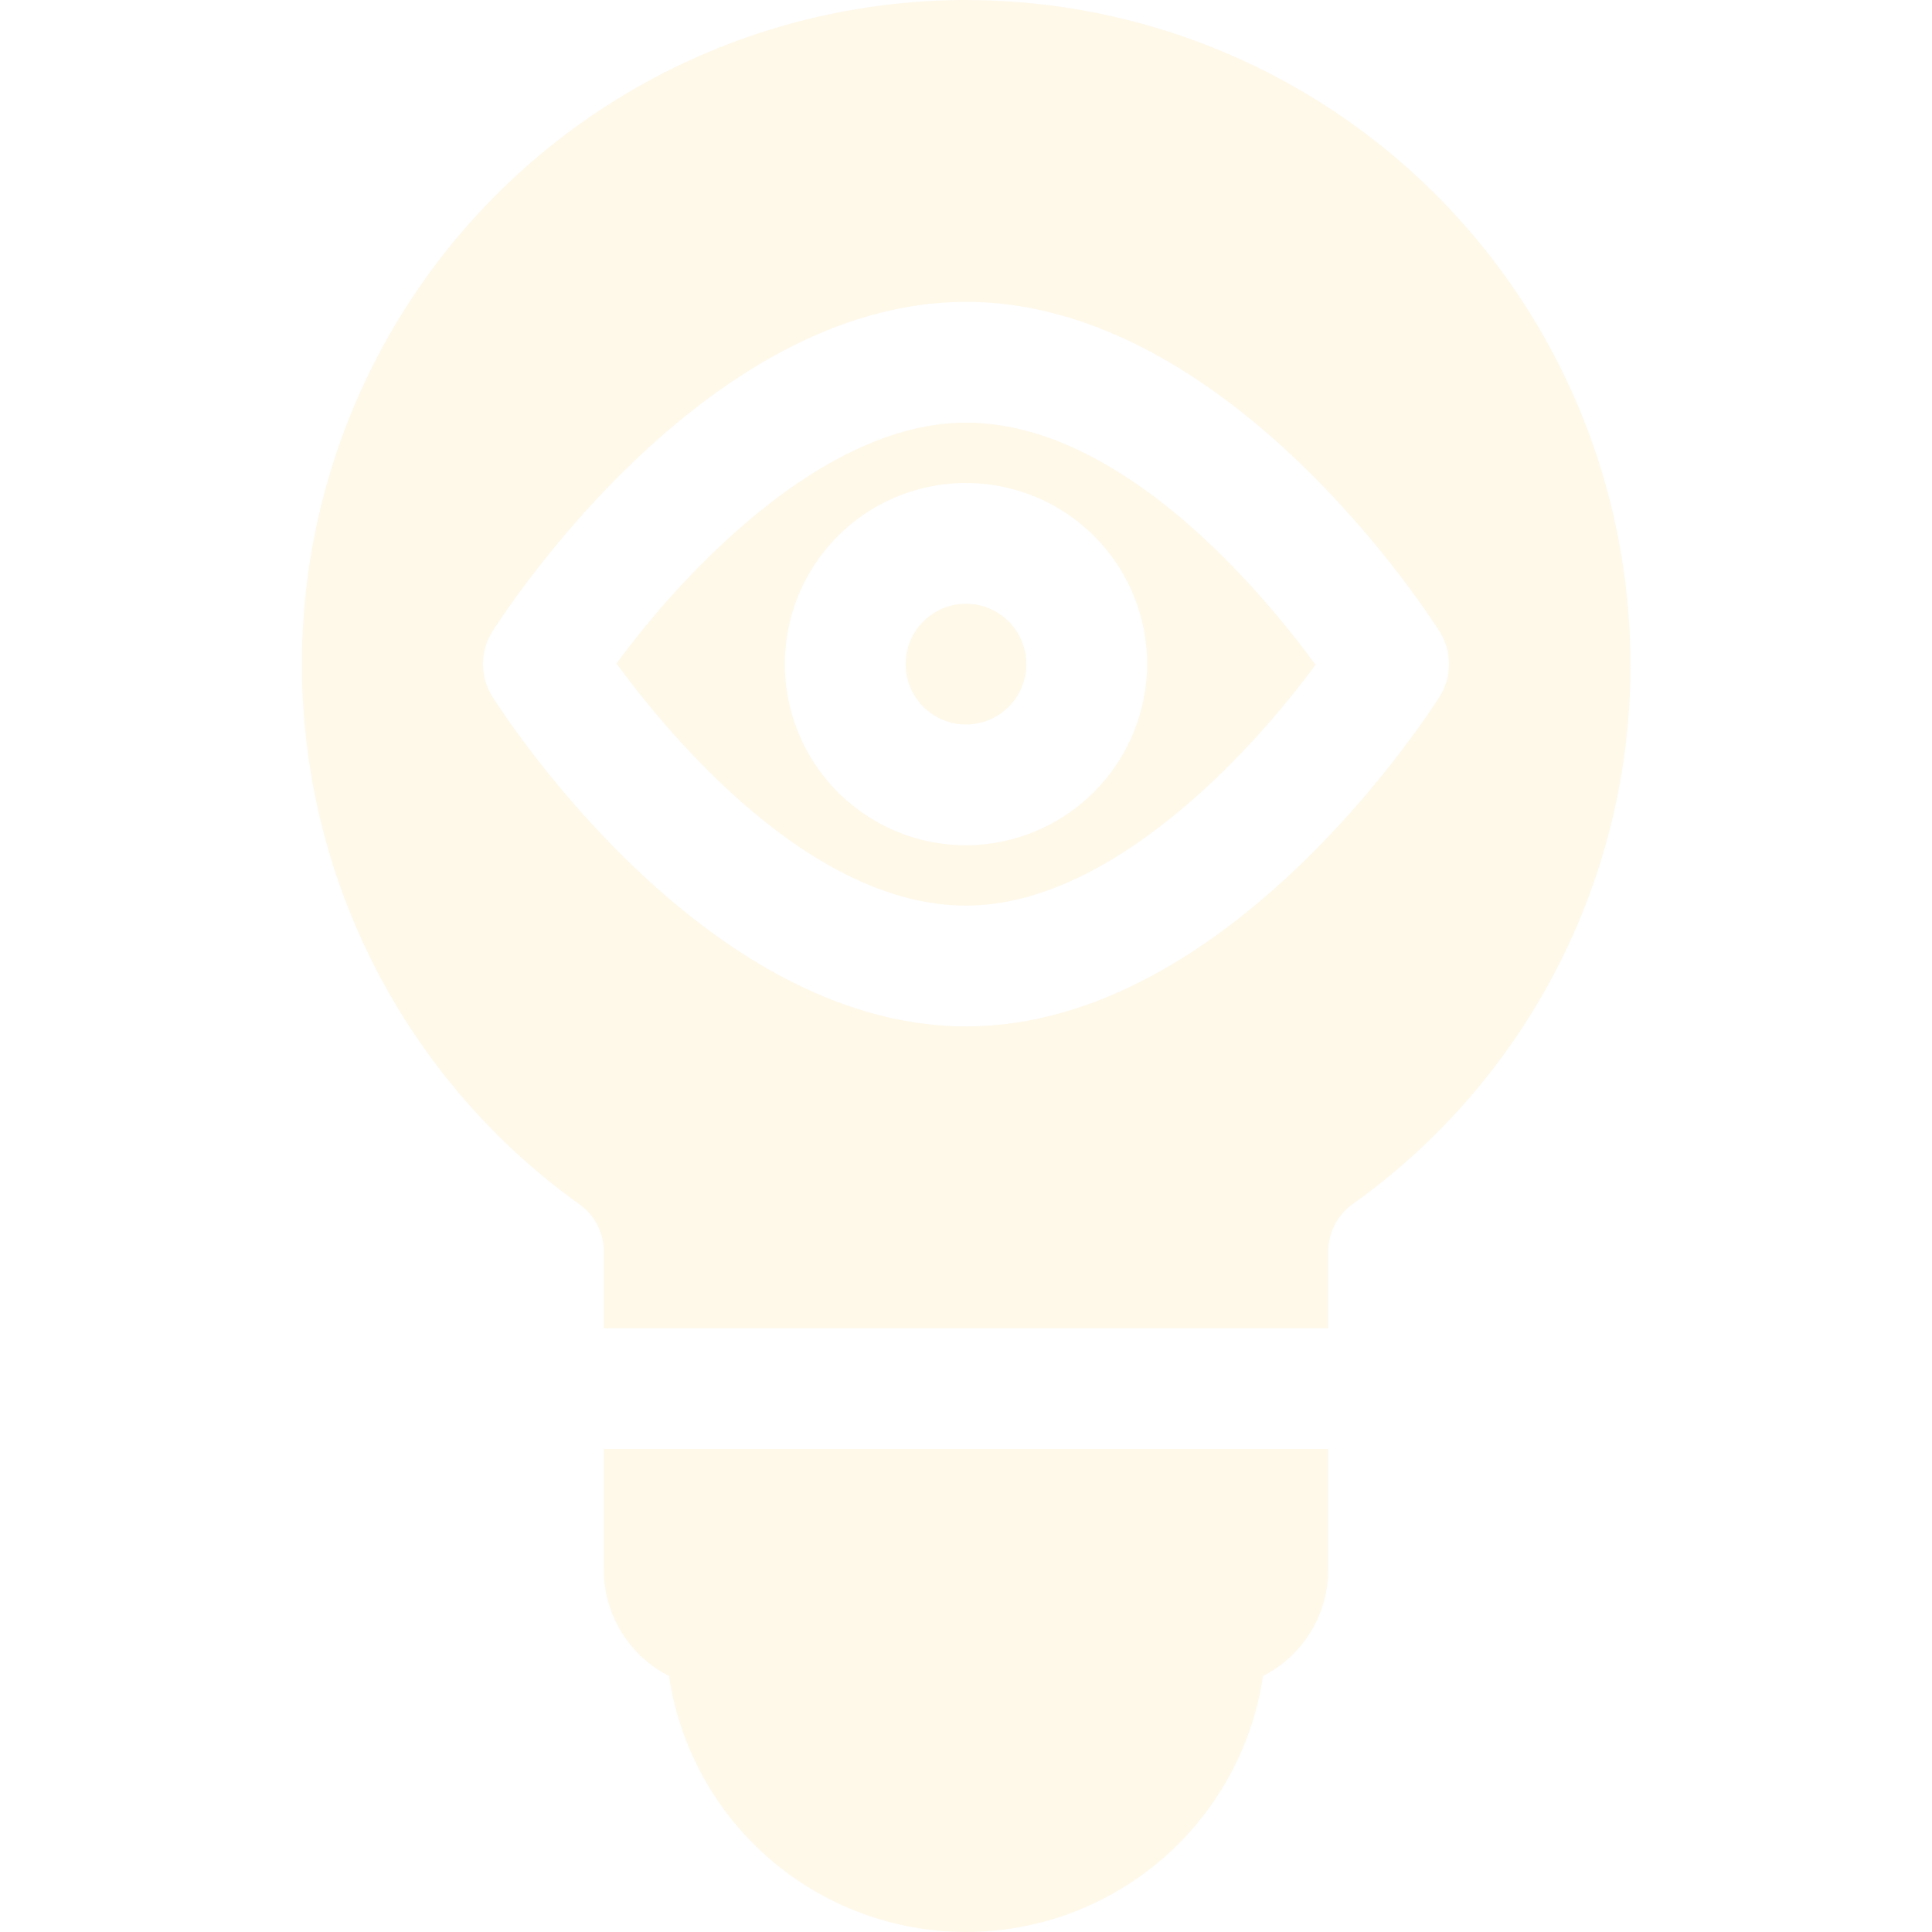 <svg width="81" height="81" viewBox="0 0 81 81" fill="none" xmlns="http://www.w3.org/2000/svg">
<g opacity="0.18" clip-path="url(#clip0_687_187)">
<path d="M25.312 60.75H55.688V65.812C55.687 66.735 55.431 67.639 54.948 68.425C54.466 69.211 53.776 69.849 52.954 70.267C52.508 73.252 51.006 75.977 48.72 77.947C46.435 79.917 43.517 81 40.5 81C37.483 81 34.565 79.917 32.28 77.947C29.994 75.977 28.492 73.252 28.046 70.267C27.224 69.849 26.534 69.211 26.052 68.425C25.569 67.639 25.314 66.735 25.312 65.812V60.75Z" fill="#FFDC8B"/>
<path d="M40.5 30.375C41.898 30.375 43.031 29.242 43.031 27.844C43.031 26.446 41.898 25.312 40.5 25.312C39.102 25.312 37.969 26.446 37.969 27.844C37.969 29.242 39.102 30.375 40.5 30.375Z" fill="#FFDC8B"/>
<path d="M40.5 17.719C34.45 17.719 28.552 24.123 25.844 27.818C28.071 30.856 33.969 37.969 40.5 37.969C46.549 37.969 52.447 31.565 55.156 27.869C52.928 24.832 47.03 17.719 40.5 17.719ZM40.5 35.438C38.998 35.438 37.53 34.992 36.281 34.158C35.032 33.323 34.059 32.137 33.484 30.75C32.909 29.362 32.759 27.835 33.052 26.362C33.345 24.889 34.068 23.536 35.13 22.474C36.192 21.412 37.545 20.689 39.018 20.396C40.491 20.103 42.018 20.253 43.406 20.828C44.793 21.403 45.979 22.376 46.814 23.625C47.648 24.874 48.093 26.342 48.093 27.844C48.088 29.856 47.286 31.784 45.863 33.207C44.44 34.63 42.512 35.432 40.5 35.438Z" fill="#FFDC8B"/>
<path d="M68.217 25.085C67.755 20.451 66.138 16.008 63.515 12.161C60.892 8.314 57.346 5.186 53.202 3.063C49.058 0.94 44.447 -0.11 39.792 0.009C35.138 0.129 30.587 1.413 26.557 3.745C22.527 6.077 19.146 9.383 16.723 13.359C14.3 17.336 12.913 21.856 12.689 26.507C12.464 31.158 13.409 35.791 15.438 39.982C17.466 44.173 20.513 47.789 24.3 50.498C24.618 50.725 24.876 51.025 25.053 51.374C25.229 51.722 25.318 52.108 25.313 52.498V55.688H55.688V52.498C55.684 52.102 55.776 51.711 55.957 51.358C56.138 51.005 56.401 50.702 56.725 50.473C60.711 47.632 63.874 43.787 65.892 39.327C67.911 34.868 68.713 29.954 68.217 25.085ZM60.37 29.185C60.016 29.742 51.562 43.031 40.5 43.031C29.439 43.031 20.984 29.742 20.63 29.185C20.381 28.782 20.25 28.317 20.25 27.844C20.25 27.37 20.381 26.906 20.63 26.502C20.984 25.945 29.439 12.656 40.5 12.656C51.562 12.656 60.016 25.945 60.37 26.502C60.619 26.906 60.75 27.37 60.75 27.844C60.75 28.317 60.619 28.782 60.37 29.185Z" fill="#FFDC8B"/>
</g>
<defs>
<clipPath id="clip0_687_187">
<rect width="81" height="81" fill="white"/>
</clipPath>
</defs>
</svg>
